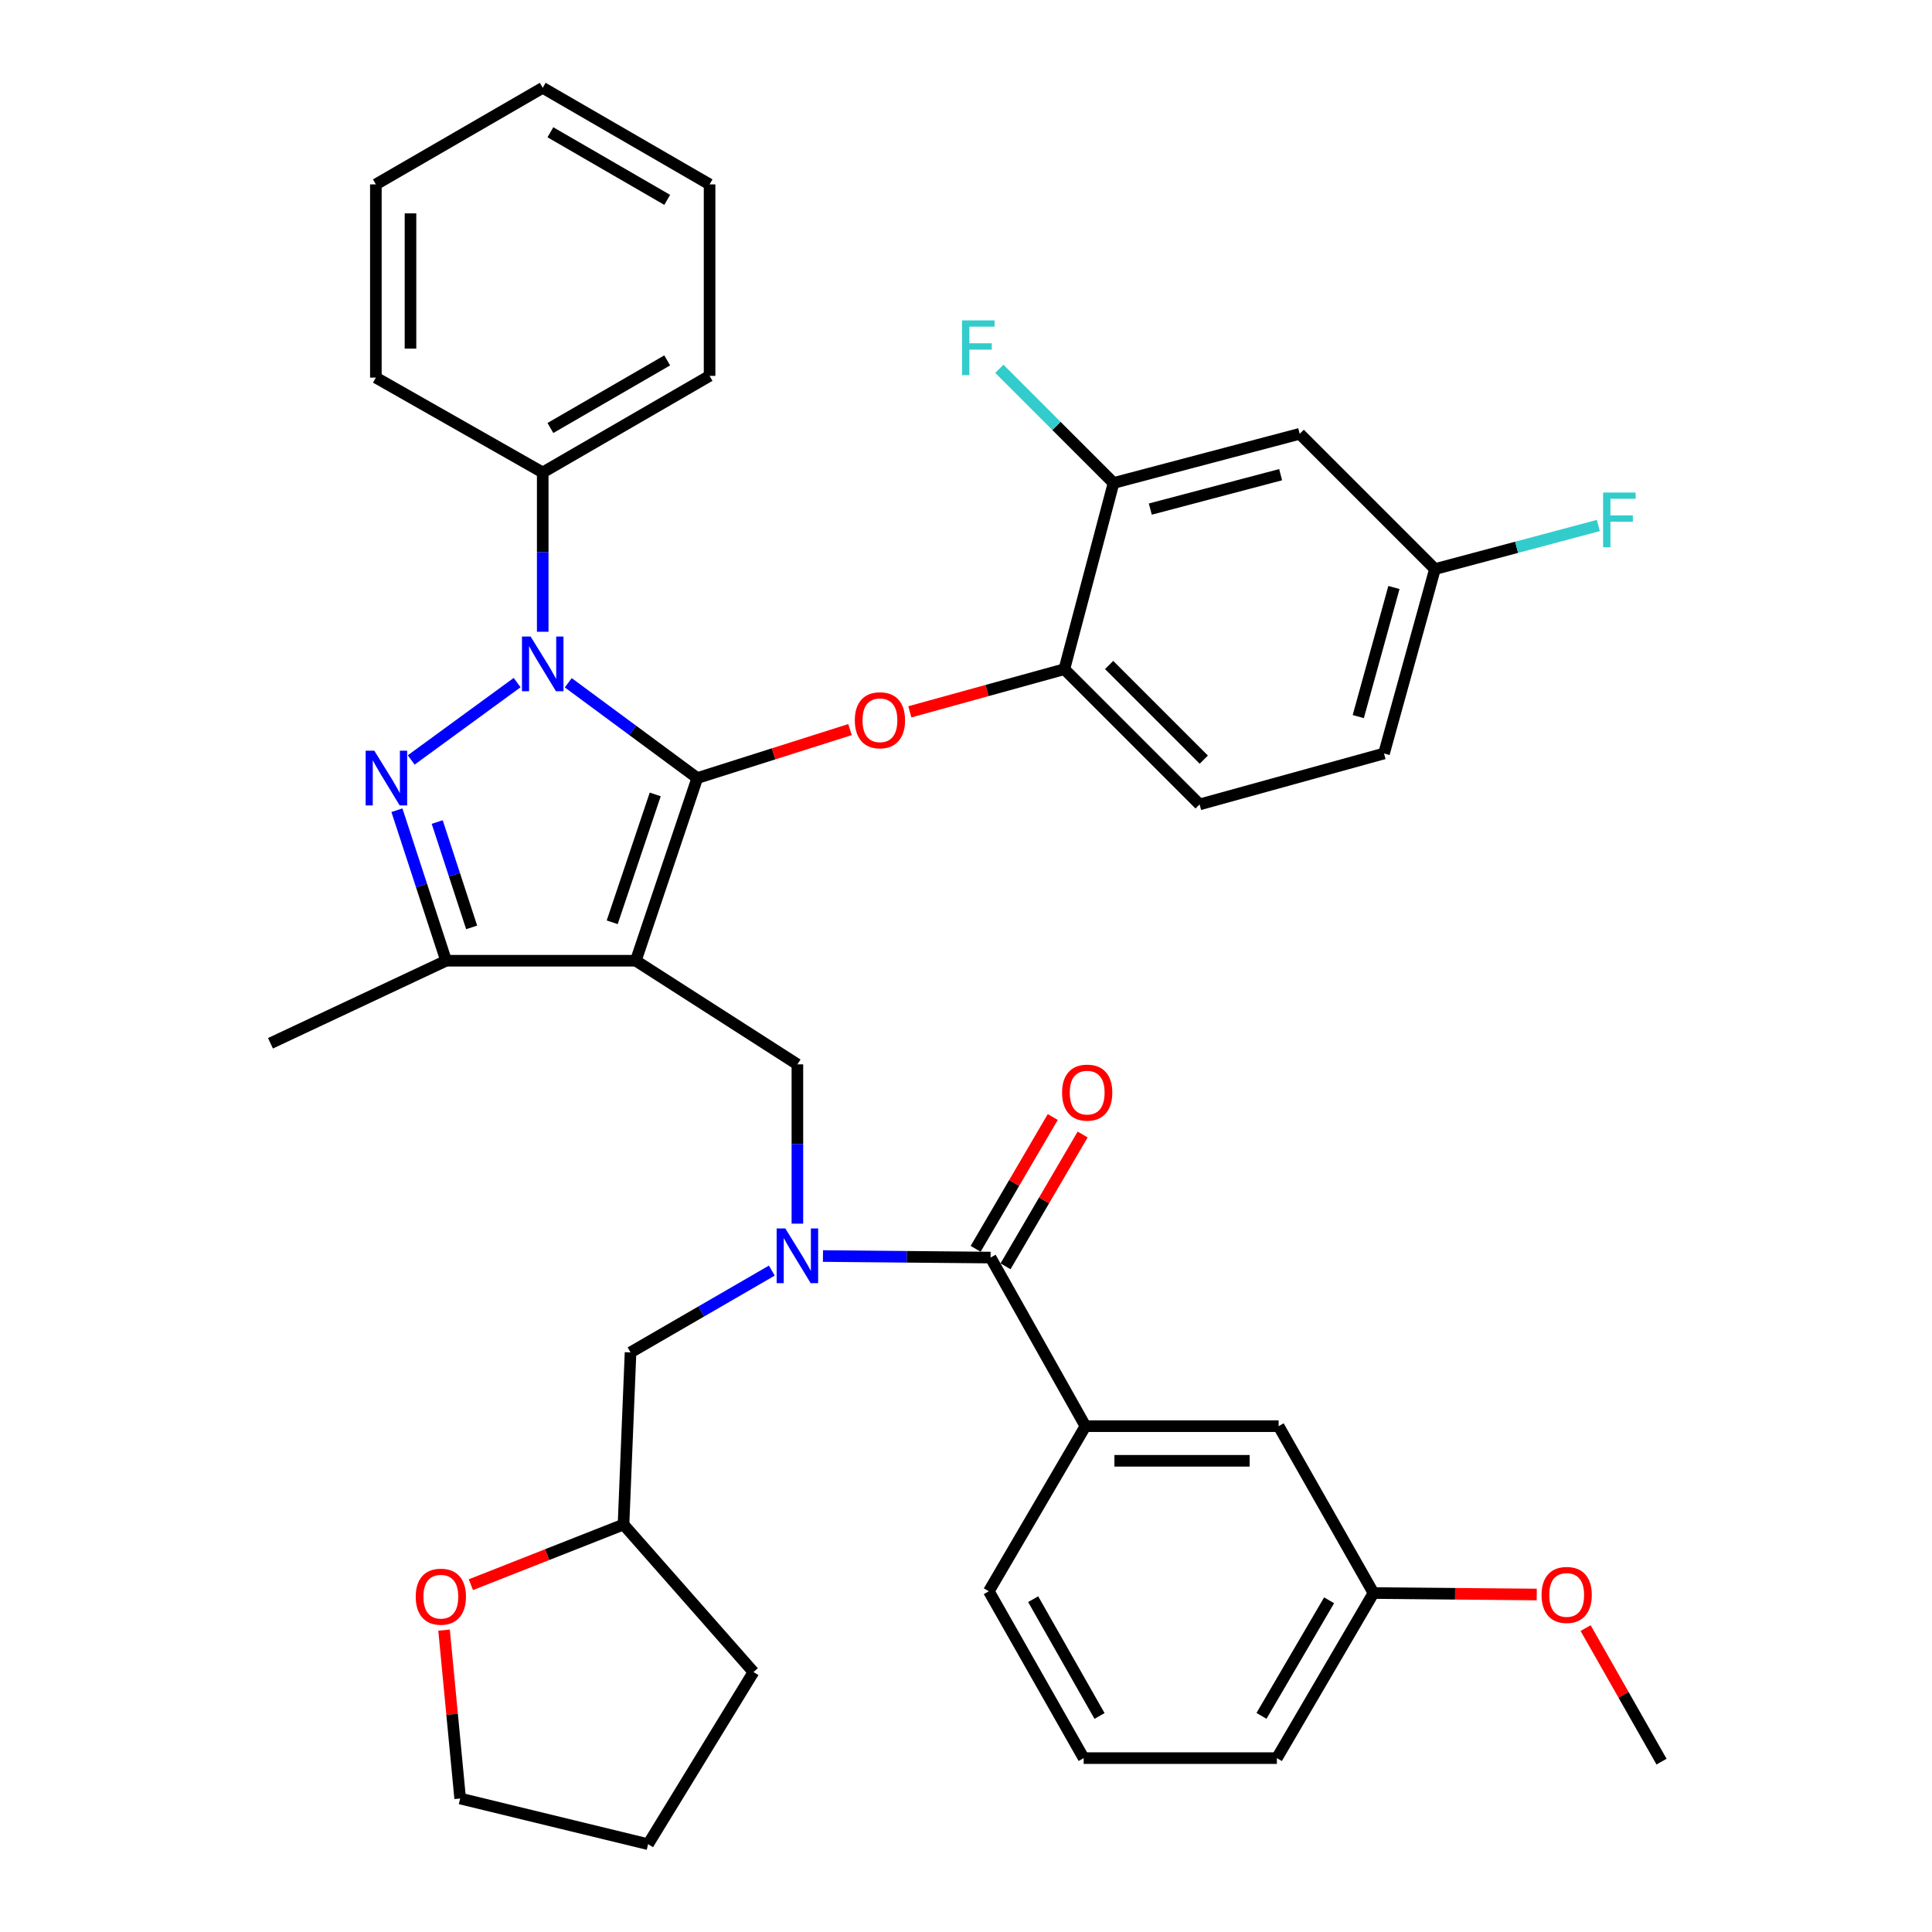 <?xml version='1.0' encoding='iso-8859-1'?>
<svg version='1.1' baseProfile='full'
              xmlns='http://www.w3.org/2000/svg'
                      xmlns:rdkit='http://www.rdkit.org/xml'
                      xmlns:xlink='http://www.w3.org/1999/xlink'
                  xml:space='preserve'
width='1000px' height='1000px' viewBox='0 0 1000 1000'>
<!-- END OF HEADER -->
<rect style='opacity:1.0;fill:#FFFFFF;stroke:none' width='1000' height='1000' x='0' y='0'> </rect>
<path class='bond-0' d='M 561.821,738.185 L 661.817,738.185' style='fill:none;fill-rule:evenodd;stroke:#000000;stroke-width:6px;stroke-linecap:butt;stroke-linejoin:miter;stroke-opacity:1' />
<path class='bond-0' d='M 576.821,756.107 L 646.818,756.107' style='fill:none;fill-rule:evenodd;stroke:#000000;stroke-width:6px;stroke-linecap:butt;stroke-linejoin:miter;stroke-opacity:1' />
<path class='bond-1' d='M 561.821,738.185 L 511.819,823.634' style='fill:none;fill-rule:evenodd;stroke:#000000;stroke-width:6px;stroke-linecap:butt;stroke-linejoin:miter;stroke-opacity:1' />
<path class='bond-2' d='M 561.821,738.185 L 512.725,650.914' style='fill:none;fill-rule:evenodd;stroke:#000000;stroke-width:6px;stroke-linecap:butt;stroke-linejoin:miter;stroke-opacity:1' />
<path class='bond-3' d='M 412.729,633.361 L 412.729,592.135' style='fill:none;fill-rule:evenodd;stroke:#0000FF;stroke-width:6px;stroke-linecap:butt;stroke-linejoin:miter;stroke-opacity:1' />
<path class='bond-3' d='M 412.729,592.135 L 412.729,550.909' style='fill:none;fill-rule:evenodd;stroke:#000000;stroke-width:6px;stroke-linecap:butt;stroke-linejoin:miter;stroke-opacity:1' />
<path class='bond-4' d='M 425.969,650.12 L 469.347,650.517' style='fill:none;fill-rule:evenodd;stroke:#0000FF;stroke-width:6px;stroke-linecap:butt;stroke-linejoin:miter;stroke-opacity:1' />
<path class='bond-4' d='M 469.347,650.517 L 512.725,650.914' style='fill:none;fill-rule:evenodd;stroke:#000000;stroke-width:6px;stroke-linecap:butt;stroke-linejoin:miter;stroke-opacity:1' />
<path class='bond-5' d='M 399.494,657.661 L 362.929,678.831' style='fill:none;fill-rule:evenodd;stroke:#0000FF;stroke-width:6px;stroke-linecap:butt;stroke-linejoin:miter;stroke-opacity:1' />
<path class='bond-5' d='M 362.929,678.831 L 326.364,700.001' style='fill:none;fill-rule:evenodd;stroke:#000000;stroke-width:6px;stroke-linecap:butt;stroke-linejoin:miter;stroke-opacity:1' />
<path class='bond-6' d='M 520.459,655.44 L 540.418,621.328' style='fill:none;fill-rule:evenodd;stroke:#000000;stroke-width:6px;stroke-linecap:butt;stroke-linejoin:miter;stroke-opacity:1' />
<path class='bond-6' d='M 540.418,621.328 L 560.377,587.216' style='fill:none;fill-rule:evenodd;stroke:#FF0000;stroke-width:6px;stroke-linecap:butt;stroke-linejoin:miter;stroke-opacity:1' />
<path class='bond-6' d='M 504.99,646.389 L 524.949,612.277' style='fill:none;fill-rule:evenodd;stroke:#000000;stroke-width:6px;stroke-linecap:butt;stroke-linejoin:miter;stroke-opacity:1' />
<path class='bond-6' d='M 524.949,612.277 L 544.909,578.165' style='fill:none;fill-rule:evenodd;stroke:#FF0000;stroke-width:6px;stroke-linecap:butt;stroke-linejoin:miter;stroke-opacity:1' />
<path class='bond-7' d='M 661.817,738.185 L 710.914,824.55' style='fill:none;fill-rule:evenodd;stroke:#000000;stroke-width:6px;stroke-linecap:butt;stroke-linejoin:miter;stroke-opacity:1' />
<path class='bond-8' d='M 710.914,824.55 L 753.162,824.933' style='fill:none;fill-rule:evenodd;stroke:#000000;stroke-width:6px;stroke-linecap:butt;stroke-linejoin:miter;stroke-opacity:1' />
<path class='bond-8' d='M 753.162,824.933 L 795.409,825.316' style='fill:none;fill-rule:evenodd;stroke:#FF0000;stroke-width:6px;stroke-linecap:butt;stroke-linejoin:miter;stroke-opacity:1' />
<path class='bond-9' d='M 710.914,824.55 L 660.911,909.999' style='fill:none;fill-rule:evenodd;stroke:#000000;stroke-width:6px;stroke-linecap:butt;stroke-linejoin:miter;stroke-opacity:1' />
<path class='bond-9' d='M 687.945,828.316 L 652.943,888.13' style='fill:none;fill-rule:evenodd;stroke:#000000;stroke-width:6px;stroke-linecap:butt;stroke-linejoin:miter;stroke-opacity:1' />
<path class='bond-10' d='M 412.729,550.909 L 329.092,497.272' style='fill:none;fill-rule:evenodd;stroke:#000000;stroke-width:6px;stroke-linecap:butt;stroke-linejoin:miter;stroke-opacity:1' />
<path class='bond-11' d='M 294.138,353.408 L 327.521,378.065' style='fill:none;fill-rule:evenodd;stroke:#0000FF;stroke-width:6px;stroke-linecap:butt;stroke-linejoin:miter;stroke-opacity:1' />
<path class='bond-11' d='M 327.521,378.065 L 360.904,402.723' style='fill:none;fill-rule:evenodd;stroke:#000000;stroke-width:6px;stroke-linecap:butt;stroke-linejoin:miter;stroke-opacity:1' />
<path class='bond-12' d='M 267.667,353.311 L 212.838,393.35' style='fill:none;fill-rule:evenodd;stroke:#0000FF;stroke-width:6px;stroke-linecap:butt;stroke-linejoin:miter;stroke-opacity:1' />
<path class='bond-13' d='M 280.912,327.002 L 280.912,285.771' style='fill:none;fill-rule:evenodd;stroke:#0000FF;stroke-width:6px;stroke-linecap:butt;stroke-linejoin:miter;stroke-opacity:1' />
<path class='bond-13' d='M 280.912,285.771 L 280.912,244.54' style='fill:none;fill-rule:evenodd;stroke:#000000;stroke-width:6px;stroke-linecap:butt;stroke-linejoin:miter;stroke-opacity:1' />
<path class='bond-14' d='M 360.904,402.723 L 400.439,390.179' style='fill:none;fill-rule:evenodd;stroke:#000000;stroke-width:6px;stroke-linecap:butt;stroke-linejoin:miter;stroke-opacity:1' />
<path class='bond-14' d='M 400.439,390.179 L 439.974,377.635' style='fill:none;fill-rule:evenodd;stroke:#FF0000;stroke-width:6px;stroke-linecap:butt;stroke-linejoin:miter;stroke-opacity:1' />
<path class='bond-15' d='M 360.904,402.723 L 329.092,497.272' style='fill:none;fill-rule:evenodd;stroke:#000000;stroke-width:6px;stroke-linecap:butt;stroke-linejoin:miter;stroke-opacity:1' />
<path class='bond-15' d='M 339.146,411.19 L 316.878,477.374' style='fill:none;fill-rule:evenodd;stroke:#000000;stroke-width:6px;stroke-linecap:butt;stroke-linejoin:miter;stroke-opacity:1' />
<path class='bond-16' d='M 329.092,497.272 L 230.909,497.272' style='fill:none;fill-rule:evenodd;stroke:#000000;stroke-width:6px;stroke-linecap:butt;stroke-linejoin:miter;stroke-opacity:1' />
<path class='bond-17' d='M 230.909,497.272 L 139.994,539.996' style='fill:none;fill-rule:evenodd;stroke:#000000;stroke-width:6px;stroke-linecap:butt;stroke-linejoin:miter;stroke-opacity:1' />
<path class='bond-18' d='M 230.909,497.272 L 218.177,458.321' style='fill:none;fill-rule:evenodd;stroke:#000000;stroke-width:6px;stroke-linecap:butt;stroke-linejoin:miter;stroke-opacity:1' />
<path class='bond-18' d='M 218.177,458.321 L 205.445,419.369' style='fill:none;fill-rule:evenodd;stroke:#0000FF;stroke-width:6px;stroke-linecap:butt;stroke-linejoin:miter;stroke-opacity:1' />
<path class='bond-18' d='M 244.124,480.018 L 235.212,452.752' style='fill:none;fill-rule:evenodd;stroke:#000000;stroke-width:6px;stroke-linecap:butt;stroke-linejoin:miter;stroke-opacity:1' />
<path class='bond-18' d='M 235.212,452.752 L 226.299,425.486' style='fill:none;fill-rule:evenodd;stroke:#0000FF;stroke-width:6px;stroke-linecap:butt;stroke-linejoin:miter;stroke-opacity:1' />
<path class='bond-19' d='M 243.722,820.237 L 283.226,804.665' style='fill:none;fill-rule:evenodd;stroke:#FF0000;stroke-width:6px;stroke-linecap:butt;stroke-linejoin:miter;stroke-opacity:1' />
<path class='bond-19' d='M 283.226,804.665 L 322.73,789.094' style='fill:none;fill-rule:evenodd;stroke:#000000;stroke-width:6px;stroke-linecap:butt;stroke-linejoin:miter;stroke-opacity:1' />
<path class='bond-20' d='M 229.843,843.748 L 234.01,887.328' style='fill:none;fill-rule:evenodd;stroke:#FF0000;stroke-width:6px;stroke-linecap:butt;stroke-linejoin:miter;stroke-opacity:1' />
<path class='bond-20' d='M 234.01,887.328 L 238.177,930.908' style='fill:none;fill-rule:evenodd;stroke:#000000;stroke-width:6px;stroke-linecap:butt;stroke-linejoin:miter;stroke-opacity:1' />
<path class='bond-21' d='M 322.73,789.094 L 326.364,700.001' style='fill:none;fill-rule:evenodd;stroke:#000000;stroke-width:6px;stroke-linecap:butt;stroke-linejoin:miter;stroke-opacity:1' />
<path class='bond-22' d='M 322.73,789.094 L 389.998,865.452' style='fill:none;fill-rule:evenodd;stroke:#000000;stroke-width:6px;stroke-linecap:butt;stroke-linejoin:miter;stroke-opacity:1' />
<path class='bond-23' d='M 238.177,930.908 L 335.455,954.545' style='fill:none;fill-rule:evenodd;stroke:#000000;stroke-width:6px;stroke-linecap:butt;stroke-linejoin:miter;stroke-opacity:1' />
<path class='bond-24' d='M 470.929,368.45 L 510.919,357.409' style='fill:none;fill-rule:evenodd;stroke:#FF0000;stroke-width:6px;stroke-linecap:butt;stroke-linejoin:miter;stroke-opacity:1' />
<path class='bond-24' d='M 510.919,357.409 L 550.909,346.367' style='fill:none;fill-rule:evenodd;stroke:#000000;stroke-width:6px;stroke-linecap:butt;stroke-linejoin:miter;stroke-opacity:1' />
<path class='bond-25' d='M 716.36,389.998 L 742.726,294.543' style='fill:none;fill-rule:evenodd;stroke:#000000;stroke-width:6px;stroke-linecap:butt;stroke-linejoin:miter;stroke-opacity:1' />
<path class='bond-25' d='M 703.04,370.908 L 721.495,304.089' style='fill:none;fill-rule:evenodd;stroke:#000000;stroke-width:6px;stroke-linecap:butt;stroke-linejoin:miter;stroke-opacity:1' />
<path class='bond-26' d='M 716.36,389.998 L 620.905,416.363' style='fill:none;fill-rule:evenodd;stroke:#000000;stroke-width:6px;stroke-linecap:butt;stroke-linejoin:miter;stroke-opacity:1' />
<path class='bond-27' d='M 742.726,294.543 L 672.73,224.547' style='fill:none;fill-rule:evenodd;stroke:#000000;stroke-width:6px;stroke-linecap:butt;stroke-linejoin:miter;stroke-opacity:1' />
<path class='bond-28' d='M 742.726,294.543 L 785.008,283.269' style='fill:none;fill-rule:evenodd;stroke:#000000;stroke-width:6px;stroke-linecap:butt;stroke-linejoin:miter;stroke-opacity:1' />
<path class='bond-28' d='M 785.008,283.269 L 827.291,271.996' style='fill:none;fill-rule:evenodd;stroke:#33CCCC;stroke-width:6px;stroke-linecap:butt;stroke-linejoin:miter;stroke-opacity:1' />
<path class='bond-29' d='M 672.73,224.547 L 576.368,249.996' style='fill:none;fill-rule:evenodd;stroke:#000000;stroke-width:6px;stroke-linecap:butt;stroke-linejoin:miter;stroke-opacity:1' />
<path class='bond-29' d='M 662.852,245.692 L 595.399,263.507' style='fill:none;fill-rule:evenodd;stroke:#000000;stroke-width:6px;stroke-linecap:butt;stroke-linejoin:miter;stroke-opacity:1' />
<path class='bond-30' d='M 280.912,244.54 L 367.277,194.547' style='fill:none;fill-rule:evenodd;stroke:#000000;stroke-width:6px;stroke-linecap:butt;stroke-linejoin:miter;stroke-opacity:1' />
<path class='bond-30' d='M 284.888,221.53 L 345.343,186.535' style='fill:none;fill-rule:evenodd;stroke:#000000;stroke-width:6px;stroke-linecap:butt;stroke-linejoin:miter;stroke-opacity:1' />
<path class='bond-31' d='M 280.912,244.54 L 194.547,195.453' style='fill:none;fill-rule:evenodd;stroke:#000000;stroke-width:6px;stroke-linecap:butt;stroke-linejoin:miter;stroke-opacity:1' />
<path class='bond-32' d='M 367.277,194.547 L 367.277,95.437' style='fill:none;fill-rule:evenodd;stroke:#000000;stroke-width:6px;stroke-linecap:butt;stroke-linejoin:miter;stroke-opacity:1' />
<path class='bond-33' d='M 367.277,95.437 L 280.912,45.455' style='fill:none;fill-rule:evenodd;stroke:#000000;stroke-width:6px;stroke-linecap:butt;stroke-linejoin:miter;stroke-opacity:1' />
<path class='bond-33' d='M 345.345,103.452 L 284.889,68.464' style='fill:none;fill-rule:evenodd;stroke:#000000;stroke-width:6px;stroke-linecap:butt;stroke-linejoin:miter;stroke-opacity:1' />
<path class='bond-34' d='M 280.912,45.455 L 194.547,95.437' style='fill:none;fill-rule:evenodd;stroke:#000000;stroke-width:6px;stroke-linecap:butt;stroke-linejoin:miter;stroke-opacity:1' />
<path class='bond-35' d='M 194.547,95.437 L 194.547,195.453' style='fill:none;fill-rule:evenodd;stroke:#000000;stroke-width:6px;stroke-linecap:butt;stroke-linejoin:miter;stroke-opacity:1' />
<path class='bond-35' d='M 212.469,110.44 L 212.469,180.451' style='fill:none;fill-rule:evenodd;stroke:#000000;stroke-width:6px;stroke-linecap:butt;stroke-linejoin:miter;stroke-opacity:1' />
<path class='bond-36' d='M 576.368,249.996 L 550.909,346.367' style='fill:none;fill-rule:evenodd;stroke:#000000;stroke-width:6px;stroke-linecap:butt;stroke-linejoin:miter;stroke-opacity:1' />
<path class='bond-37' d='M 576.368,249.996 L 546.813,220.445' style='fill:none;fill-rule:evenodd;stroke:#000000;stroke-width:6px;stroke-linecap:butt;stroke-linejoin:miter;stroke-opacity:1' />
<path class='bond-37' d='M 546.813,220.445 L 517.257,190.893' style='fill:none;fill-rule:evenodd;stroke:#33CCCC;stroke-width:6px;stroke-linecap:butt;stroke-linejoin:miter;stroke-opacity:1' />
<path class='bond-38' d='M 550.909,346.367 L 620.905,416.363' style='fill:none;fill-rule:evenodd;stroke:#000000;stroke-width:6px;stroke-linecap:butt;stroke-linejoin:miter;stroke-opacity:1' />
<path class='bond-38' d='M 574.081,344.194 L 623.078,393.191' style='fill:none;fill-rule:evenodd;stroke:#000000;stroke-width:6px;stroke-linecap:butt;stroke-linejoin:miter;stroke-opacity:1' />
<path class='bond-39' d='M 389.998,865.452 L 335.455,954.545' style='fill:none;fill-rule:evenodd;stroke:#000000;stroke-width:6px;stroke-linecap:butt;stroke-linejoin:miter;stroke-opacity:1' />
<path class='bond-40' d='M 820.712,842.7 L 840.359,877.26' style='fill:none;fill-rule:evenodd;stroke:#FF0000;stroke-width:6px;stroke-linecap:butt;stroke-linejoin:miter;stroke-opacity:1' />
<path class='bond-40' d='M 840.359,877.26 L 860.006,911.821' style='fill:none;fill-rule:evenodd;stroke:#000000;stroke-width:6px;stroke-linecap:butt;stroke-linejoin:miter;stroke-opacity:1' />
<path class='bond-41' d='M 511.819,823.634 L 560.905,909.999' style='fill:none;fill-rule:evenodd;stroke:#000000;stroke-width:6px;stroke-linecap:butt;stroke-linejoin:miter;stroke-opacity:1' />
<path class='bond-41' d='M 534.763,827.733 L 569.124,888.188' style='fill:none;fill-rule:evenodd;stroke:#000000;stroke-width:6px;stroke-linecap:butt;stroke-linejoin:miter;stroke-opacity:1' />
<path class='bond-42' d='M 560.905,909.999 L 660.911,909.999' style='fill:none;fill-rule:evenodd;stroke:#000000;stroke-width:6px;stroke-linecap:butt;stroke-linejoin:miter;stroke-opacity:1' />
<path  class='atom-1' d='M 406.469 635.838
L 415.749 650.838
Q 416.669 652.318, 418.149 654.998
Q 419.629 657.678, 419.709 657.838
L 419.709 635.838
L 423.469 635.838
L 423.469 664.158
L 419.589 664.158
L 409.629 647.758
Q 408.469 645.838, 407.229 643.638
Q 406.029 641.438, 405.669 640.758
L 405.669 664.158
L 401.989 664.158
L 401.989 635.838
L 406.469 635.838
' fill='#0000FF'/>
<path  class='atom-3' d='M 549.728 565.536
Q 549.728 558.736, 553.088 554.936
Q 556.448 551.136, 562.728 551.136
Q 569.008 551.136, 572.368 554.936
Q 575.728 558.736, 575.728 565.536
Q 575.728 572.416, 572.328 576.336
Q 568.928 580.216, 562.728 580.216
Q 556.488 580.216, 553.088 576.336
Q 549.728 572.456, 549.728 565.536
M 562.728 577.016
Q 567.048 577.016, 569.368 574.136
Q 571.728 571.216, 571.728 565.536
Q 571.728 559.976, 569.368 557.176
Q 567.048 554.336, 562.728 554.336
Q 558.408 554.336, 556.048 557.136
Q 553.728 559.936, 553.728 565.536
Q 553.728 571.256, 556.048 574.136
Q 558.408 577.016, 562.728 577.016
' fill='#FF0000'/>
<path  class='atom-7' d='M 274.652 329.479
L 283.932 344.479
Q 284.852 345.959, 286.332 348.639
Q 287.812 351.319, 287.892 351.479
L 287.892 329.479
L 291.652 329.479
L 291.652 357.799
L 287.772 357.799
L 277.812 341.399
Q 276.652 339.479, 275.412 337.279
Q 274.212 335.079, 273.852 334.399
L 273.852 357.799
L 270.172 357.799
L 270.172 329.479
L 274.652 329.479
' fill='#0000FF'/>
<path  class='atom-11' d='M 193.743 388.563
L 203.023 403.563
Q 203.943 405.043, 205.423 407.723
Q 206.903 410.403, 206.983 410.563
L 206.983 388.563
L 210.743 388.563
L 210.743 416.883
L 206.863 416.883
L 196.903 400.483
Q 195.743 398.563, 194.503 396.363
Q 193.303 394.163, 192.943 393.483
L 192.943 416.883
L 189.263 416.883
L 189.263 388.563
L 193.743 388.563
' fill='#0000FF'/>
<path  class='atom-12' d='M 215.181 826.442
Q 215.181 819.642, 218.541 815.842
Q 221.901 812.042, 228.181 812.042
Q 234.461 812.042, 237.821 815.842
Q 241.181 819.642, 241.181 826.442
Q 241.181 833.322, 237.781 837.242
Q 234.381 841.122, 228.181 841.122
Q 221.941 841.122, 218.541 837.242
Q 215.181 833.362, 215.181 826.442
M 228.181 837.922
Q 232.501 837.922, 234.821 835.042
Q 237.181 832.122, 237.181 826.442
Q 237.181 820.882, 234.821 818.082
Q 232.501 815.242, 228.181 815.242
Q 223.861 815.242, 221.501 818.042
Q 219.181 820.842, 219.181 826.442
Q 219.181 832.162, 221.501 835.042
Q 223.861 837.922, 228.181 837.922
' fill='#FF0000'/>
<path  class='atom-16' d='M 442.454 372.803
Q 442.454 366.003, 445.814 362.203
Q 449.174 358.403, 455.454 358.403
Q 461.734 358.403, 465.094 362.203
Q 468.454 366.003, 468.454 372.803
Q 468.454 379.683, 465.054 383.603
Q 461.654 387.483, 455.454 387.483
Q 449.214 387.483, 445.814 383.603
Q 442.454 379.723, 442.454 372.803
M 455.454 384.283
Q 459.774 384.283, 462.094 381.403
Q 464.454 378.483, 464.454 372.803
Q 464.454 367.243, 462.094 364.443
Q 459.774 361.603, 455.454 361.603
Q 451.134 361.603, 448.774 364.403
Q 446.454 367.203, 446.454 372.803
Q 446.454 378.523, 448.774 381.403
Q 451.134 384.283, 455.454 384.283
' fill='#FF0000'/>
<path  class='atom-30' d='M 497.942 165.84
L 514.782 165.84
L 514.782 169.08
L 501.742 169.08
L 501.742 177.68
L 513.342 177.68
L 513.342 180.96
L 501.742 180.96
L 501.742 194.16
L 497.942 194.16
L 497.942 165.84
' fill='#33CCCC'/>
<path  class='atom-31' d='M 829.761 254.933
L 846.601 254.933
L 846.601 258.173
L 833.561 258.173
L 833.561 266.773
L 845.161 266.773
L 845.161 270.053
L 833.561 270.053
L 833.561 283.253
L 829.761 283.253
L 829.761 254.933
' fill='#33CCCC'/>
<path  class='atom-34' d='M 797.909 825.536
Q 797.909 818.736, 801.269 814.936
Q 804.629 811.136, 810.909 811.136
Q 817.189 811.136, 820.549 814.936
Q 823.909 818.736, 823.909 825.536
Q 823.909 832.416, 820.509 836.336
Q 817.109 840.216, 810.909 840.216
Q 804.669 840.216, 801.269 836.336
Q 797.909 832.456, 797.909 825.536
M 810.909 837.016
Q 815.229 837.016, 817.549 834.136
Q 819.909 831.216, 819.909 825.536
Q 819.909 819.976, 817.549 817.176
Q 815.229 814.336, 810.909 814.336
Q 806.589 814.336, 804.229 817.136
Q 801.909 819.936, 801.909 825.536
Q 801.909 831.256, 804.229 834.136
Q 806.589 837.016, 810.909 837.016
' fill='#FF0000'/>
</svg>
